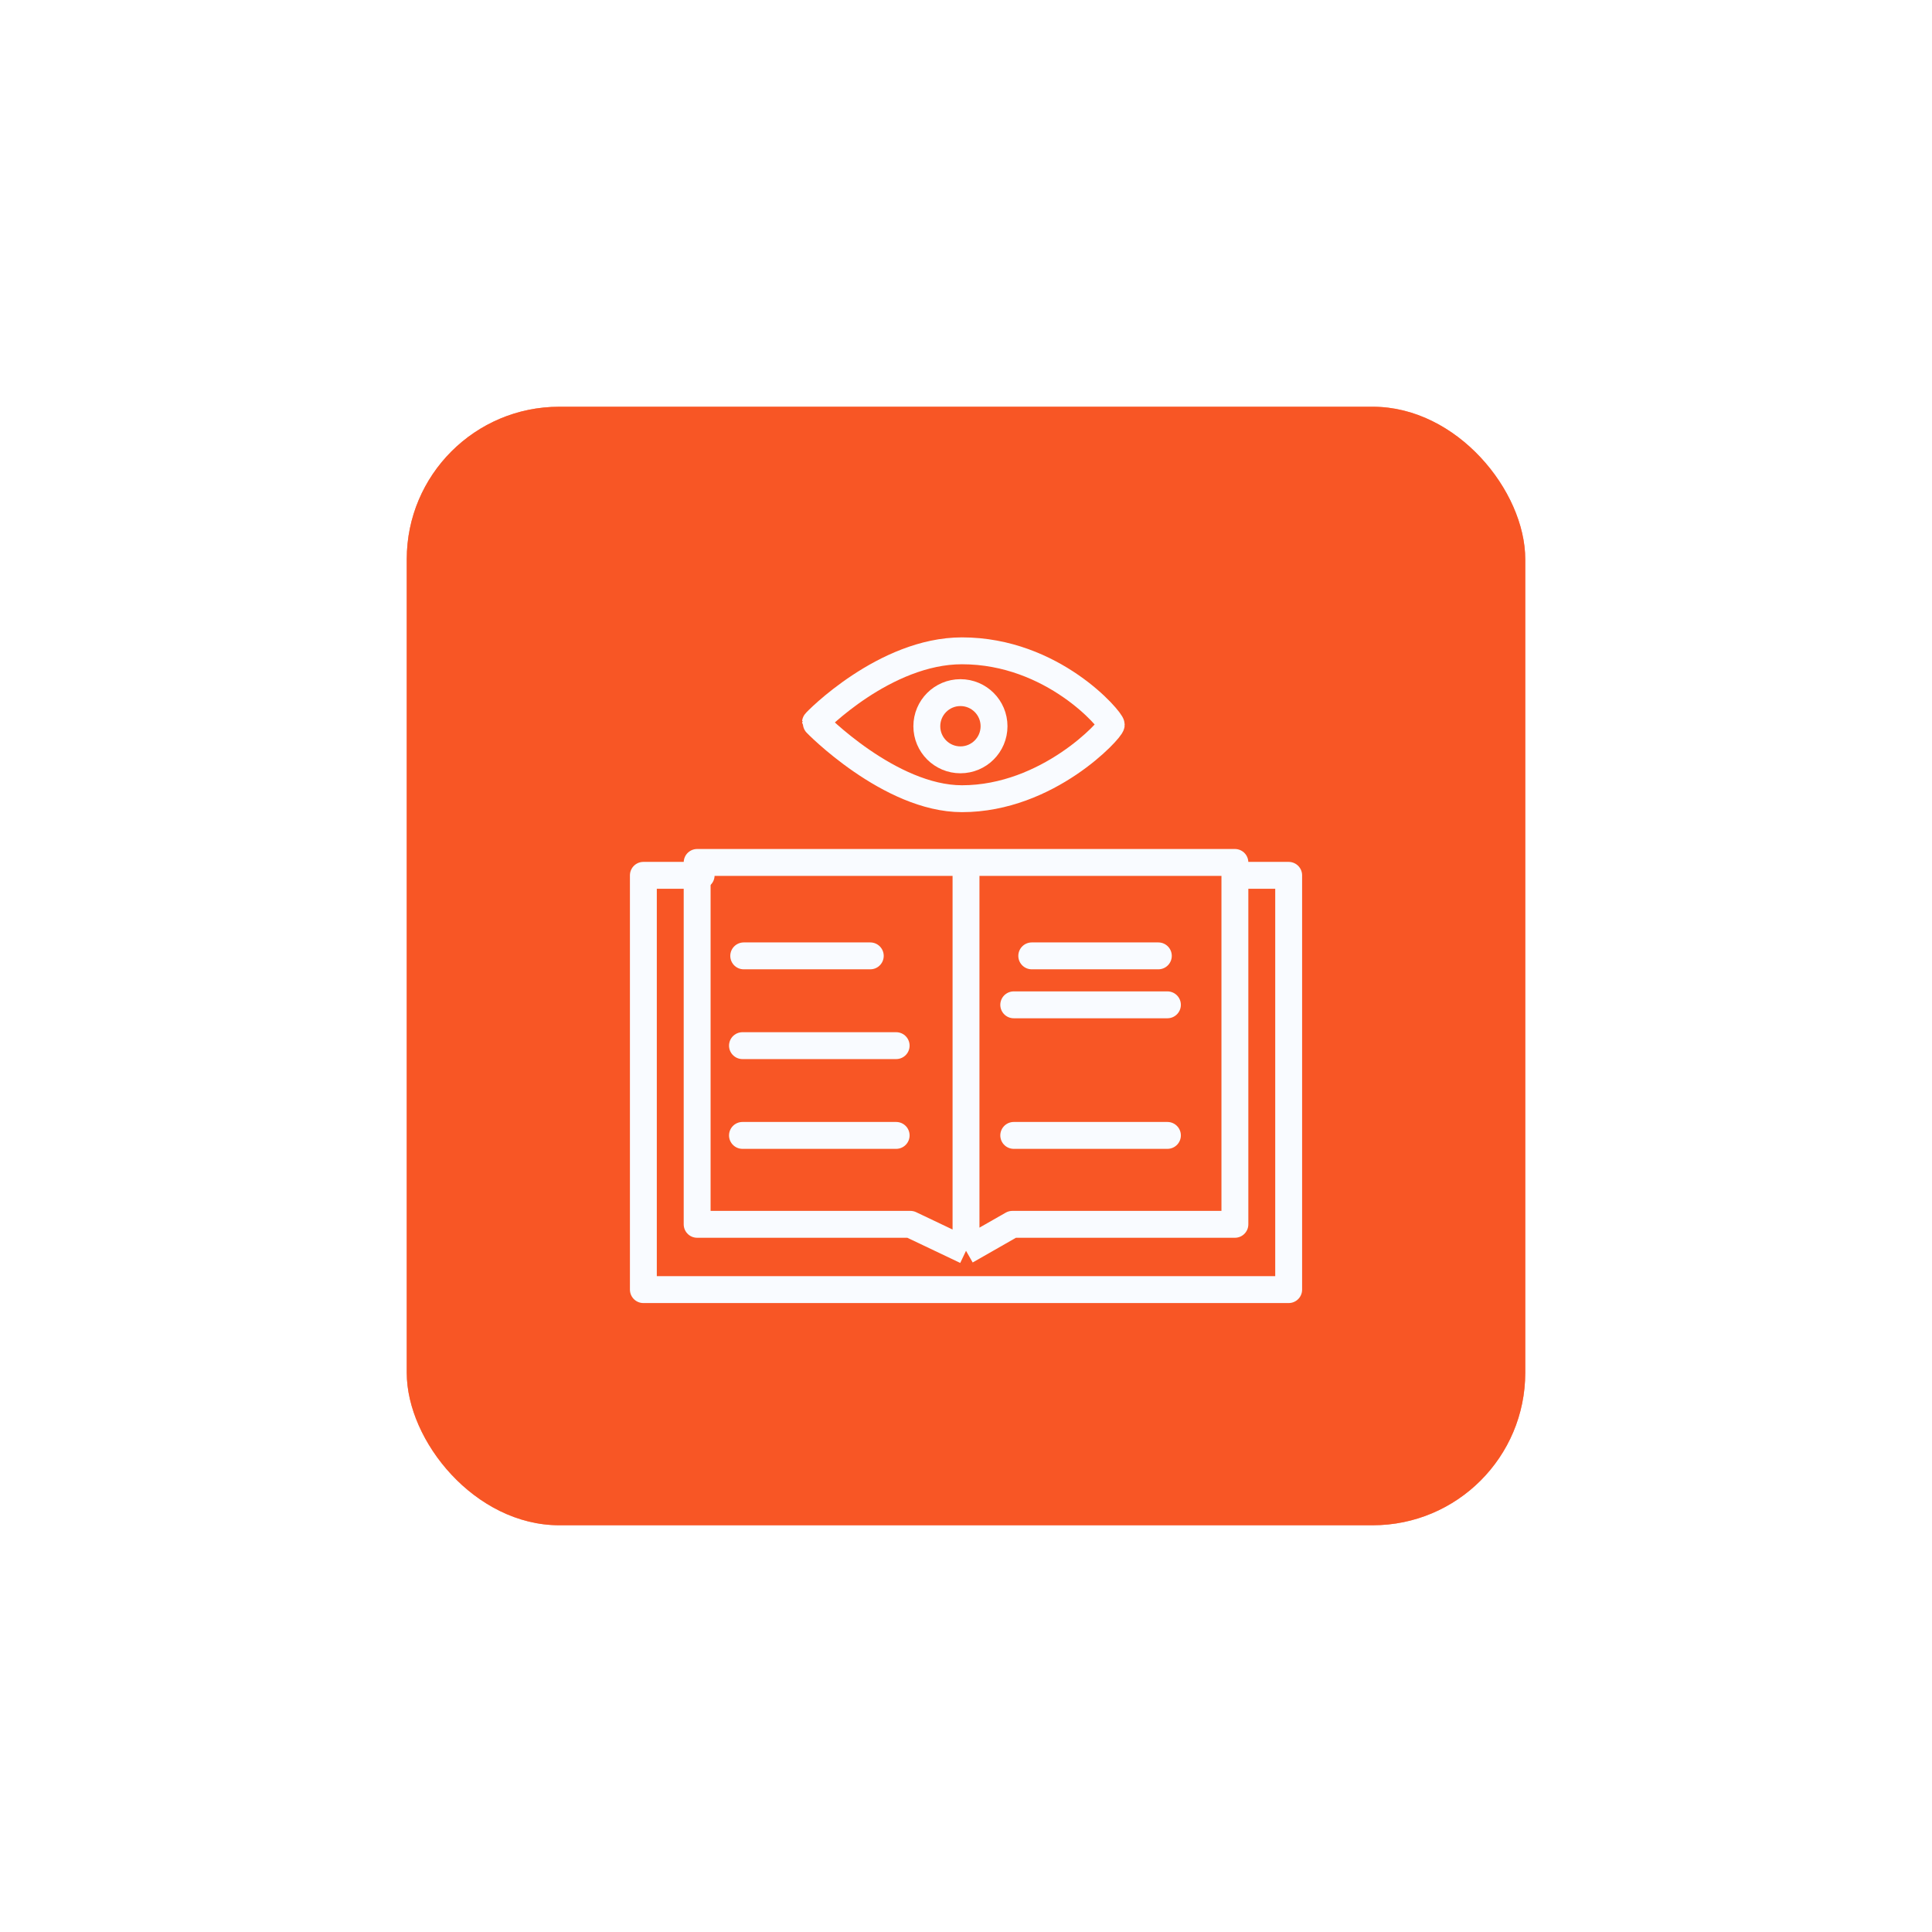 <svg width="152" height="152" viewBox="0 0 152 152" fill="none" xmlns="http://www.w3.org/2000/svg">
<rect x="32" y="32" width="88" height="88" rx="12" fill="#F85625"/>
<g opacity="0.6" filter="url(#filter0_f_9040_5962)">
<rect x="32" y="32" width="88" height="88" rx="12" fill="#F85625"/>
</g>
<path d="M58.414 82.266H70.505" stroke="#F9FBFF" stroke-width="2.115" stroke-linecap="round"/>
<path d="M79.756 79.055H91.847" stroke="#F9FBFF" stroke-width="2.115" stroke-linecap="round"/>
<path d="M81.174 75.203H91.132" stroke="#F9FBFF" stroke-width="2.115" stroke-linecap="round"/>
<path d="M58.512 75.203H68.469" stroke="#F9FBFF" stroke-width="2.115" stroke-linecap="round"/>
<path d="M58.414 89.328H70.505" stroke="#F9FBFF" stroke-width="2.115" stroke-linecap="round"/>
<path d="M79.756 89.328H91.847" stroke="#F9FBFF" stroke-width="2.115" stroke-linecap="round"/>
<path d="M87.427 57.02C87.427 57.384 82.451 62.838 75.682 62.838C70.012 62.838 64.158 56.879 64.158 56.837C64.158 56.795 69.607 51.203 75.682 51.203C82.85 51.203 87.427 56.657 87.427 57.02Z" stroke="#F9FBFF" stroke-width="2.115"/>
<circle cx="75.562" cy="57.136" r="2.644" stroke="#F9FBFF" stroke-width="2.115"/>
<path d="M76.001 98.407L71.625 96.324H54.848V79.657V67.852H76.001M76.001 98.407L79.649 96.324H97.155V67.852H79.649H76.001M76.001 98.407V72.713V67.852" stroke="#F9FBFF" stroke-width="2.115" stroke-linejoin="round"/>
<path d="M97.707 68.867H101.386V101.46H50.617V77.015V68.867H55.163" stroke="#F9FBFF" stroke-width="2.115" stroke-linecap="round" stroke-linejoin="round"/>
<defs>
<filter id="filter0_f_9040_5962" x="0" y="0" width="152" height="152" filterUnits="userSpaceOnUse" color-interpolation-filters="sRGB">
<feFlood flood-opacity="0" result="BackgroundImageFix"/>
<feBlend mode="normal" in="SourceGraphic" in2="BackgroundImageFix" result="shape"/>
<feGaussianBlur stdDeviation="16" result="effect1_foregroundBlur_9040_5962"/>
</filter>
</defs>
</svg>
